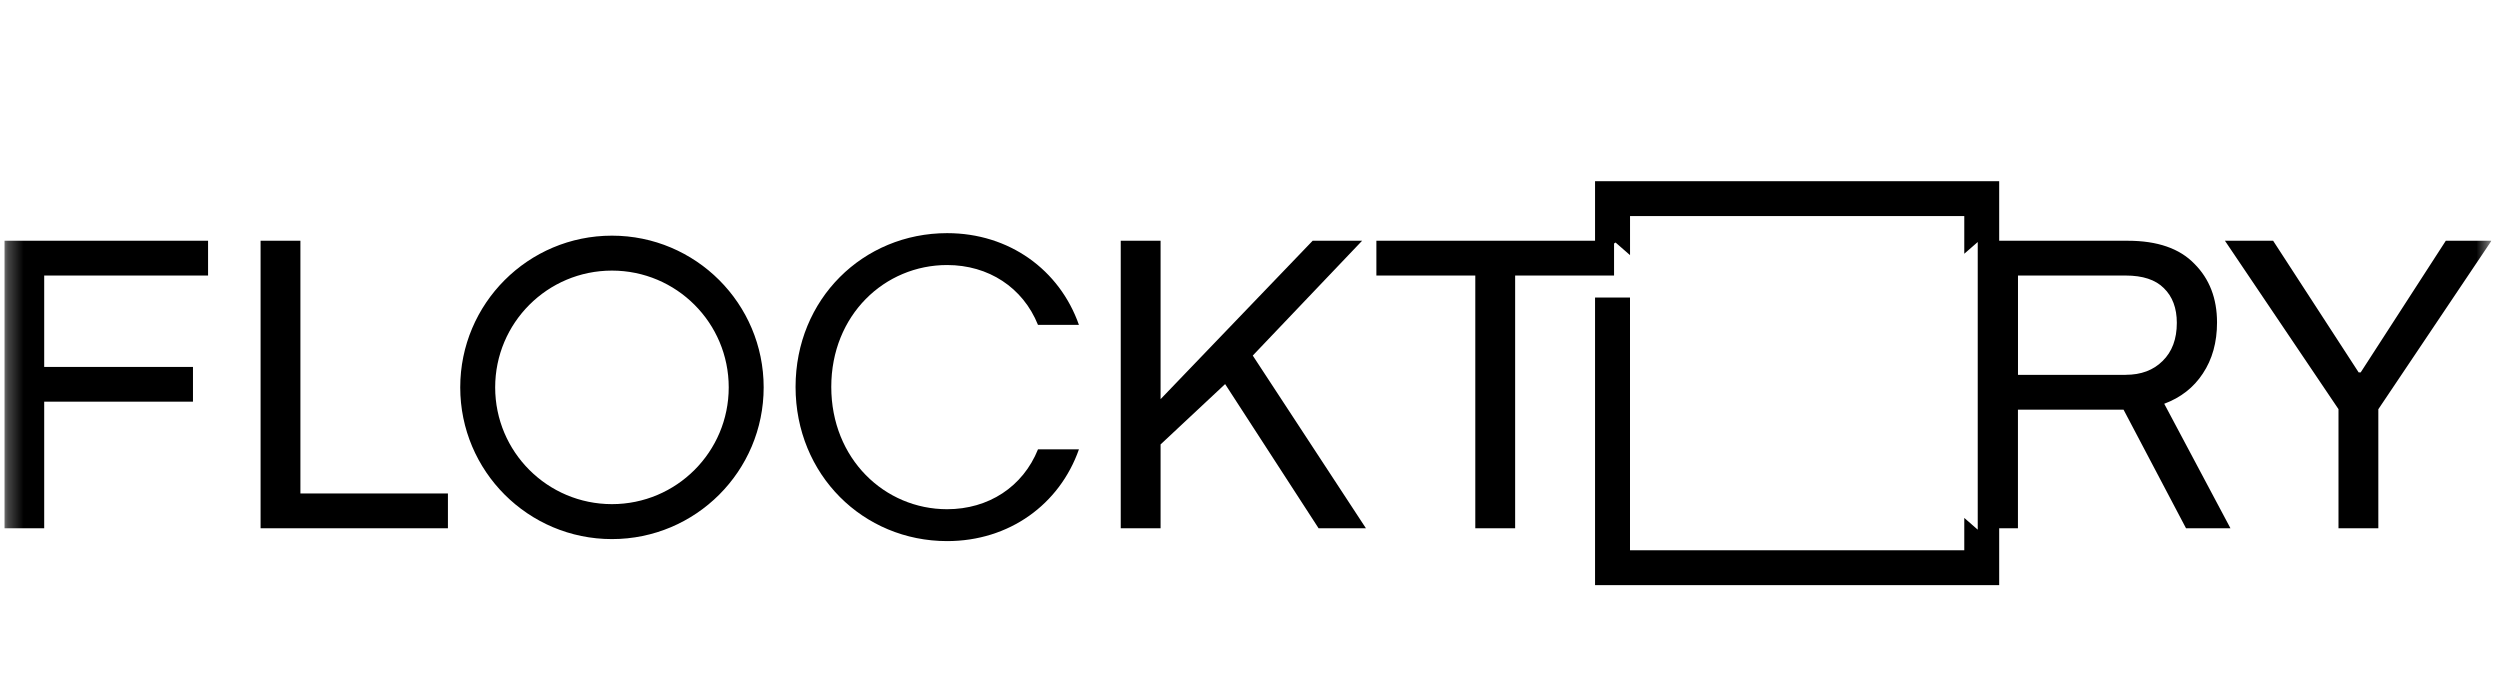 <svg width="159" height="44" viewBox="0 0 159 44" fill="none" xmlns="http://www.w3.org/2000/svg">
<g clip-path="url(#clip0_3299_496)">
<mask id="mask0_3299_496" style="mask-type:luminance" maskUnits="userSpaceOnUse" x="0" y="0" width="159" height="44">
<path d="M158.457 0.508H0.277V43.491H158.457V0.508Z" fill="white"/>
</mask>
<g mask="url(#mask0_3299_496)">
<path fill-rule="evenodd" clip-rule="evenodd" d="M124.931 13.743H103.67V16.227L102.75 15.424L102.654 15.486V17.524H96.363V33.599H93.829V17.524H87.538V15.312H101.445V11.523H127.148V15.312H135.324C137.209 15.312 138.62 15.8 139.564 16.777C140.523 17.736 141.003 18.981 141.003 20.509C141.003 21.771 140.702 22.855 140.098 23.76C139.512 24.65 138.695 25.288 137.645 25.679L141.856 33.596H139.03L135.057 26.053H128.341V33.596H127.148V37.216H101.445V18.924H103.668V34.996H124.928V32.94L125.784 33.687V15.392L124.928 16.139V13.741L124.931 13.743ZM38.92 32.063C43.022 32.063 46.347 28.739 46.347 24.637C46.347 20.535 43.022 17.21 38.92 17.21C34.818 17.21 31.493 20.535 31.493 24.637C31.493 28.739 34.818 32.063 38.92 32.063ZM38.92 34.286C44.249 34.286 48.569 29.966 48.569 24.637C48.569 19.308 44.249 14.988 38.92 14.988C33.591 14.988 29.271 19.308 29.271 24.637C29.271 29.966 33.591 34.286 38.92 34.286ZM0.277 15.309V33.596H2.811V25.547H12.273V23.335H2.811V17.524H13.233V15.312H0.277V15.309ZM16.573 15.309V33.596H28.488V31.384H19.106V15.309H16.573ZM73.813 15.309H71.279V33.596H73.813V28.265L77.918 24.427L83.861 33.596H86.872L79.676 22.614L86.633 15.309H83.488L73.813 25.386V15.309ZM135.195 23.841H128.344V17.524H135.195C136.279 17.524 137.088 17.791 137.619 18.323C138.169 18.857 138.446 19.593 138.446 20.535C138.446 21.564 138.143 22.373 137.541 22.959C136.955 23.545 136.172 23.838 135.195 23.838M148.728 26.027V33.596H151.262V26.027L158.457 15.312H155.553L150.141 23.683H150.009L144.571 15.312H141.506L148.731 26.027H148.728Z" fill="black"/>
<path d="M60.239 34.414C64.183 34.414 67.388 32.085 68.62 28.579H66.016C65.057 30.962 62.866 32.386 60.236 32.386C56.264 32.386 52.869 29.181 52.869 24.607C52.869 20.032 56.266 16.856 60.236 16.856C62.866 16.856 65.057 18.28 66.016 20.663H68.62C67.388 17.157 64.183 14.828 60.239 14.828C54.897 14.828 50.598 19.019 50.598 24.607C50.598 30.195 54.897 34.414 60.239 34.414Z" fill="black"/>
</g>
</g>
<defs>
<clipPath id="clip0_3299_496">
<rect width="158.18" height="42.983" fill="white" transform="translate(0.271 0.508)"/>
</clipPath>
</defs>
</svg>
